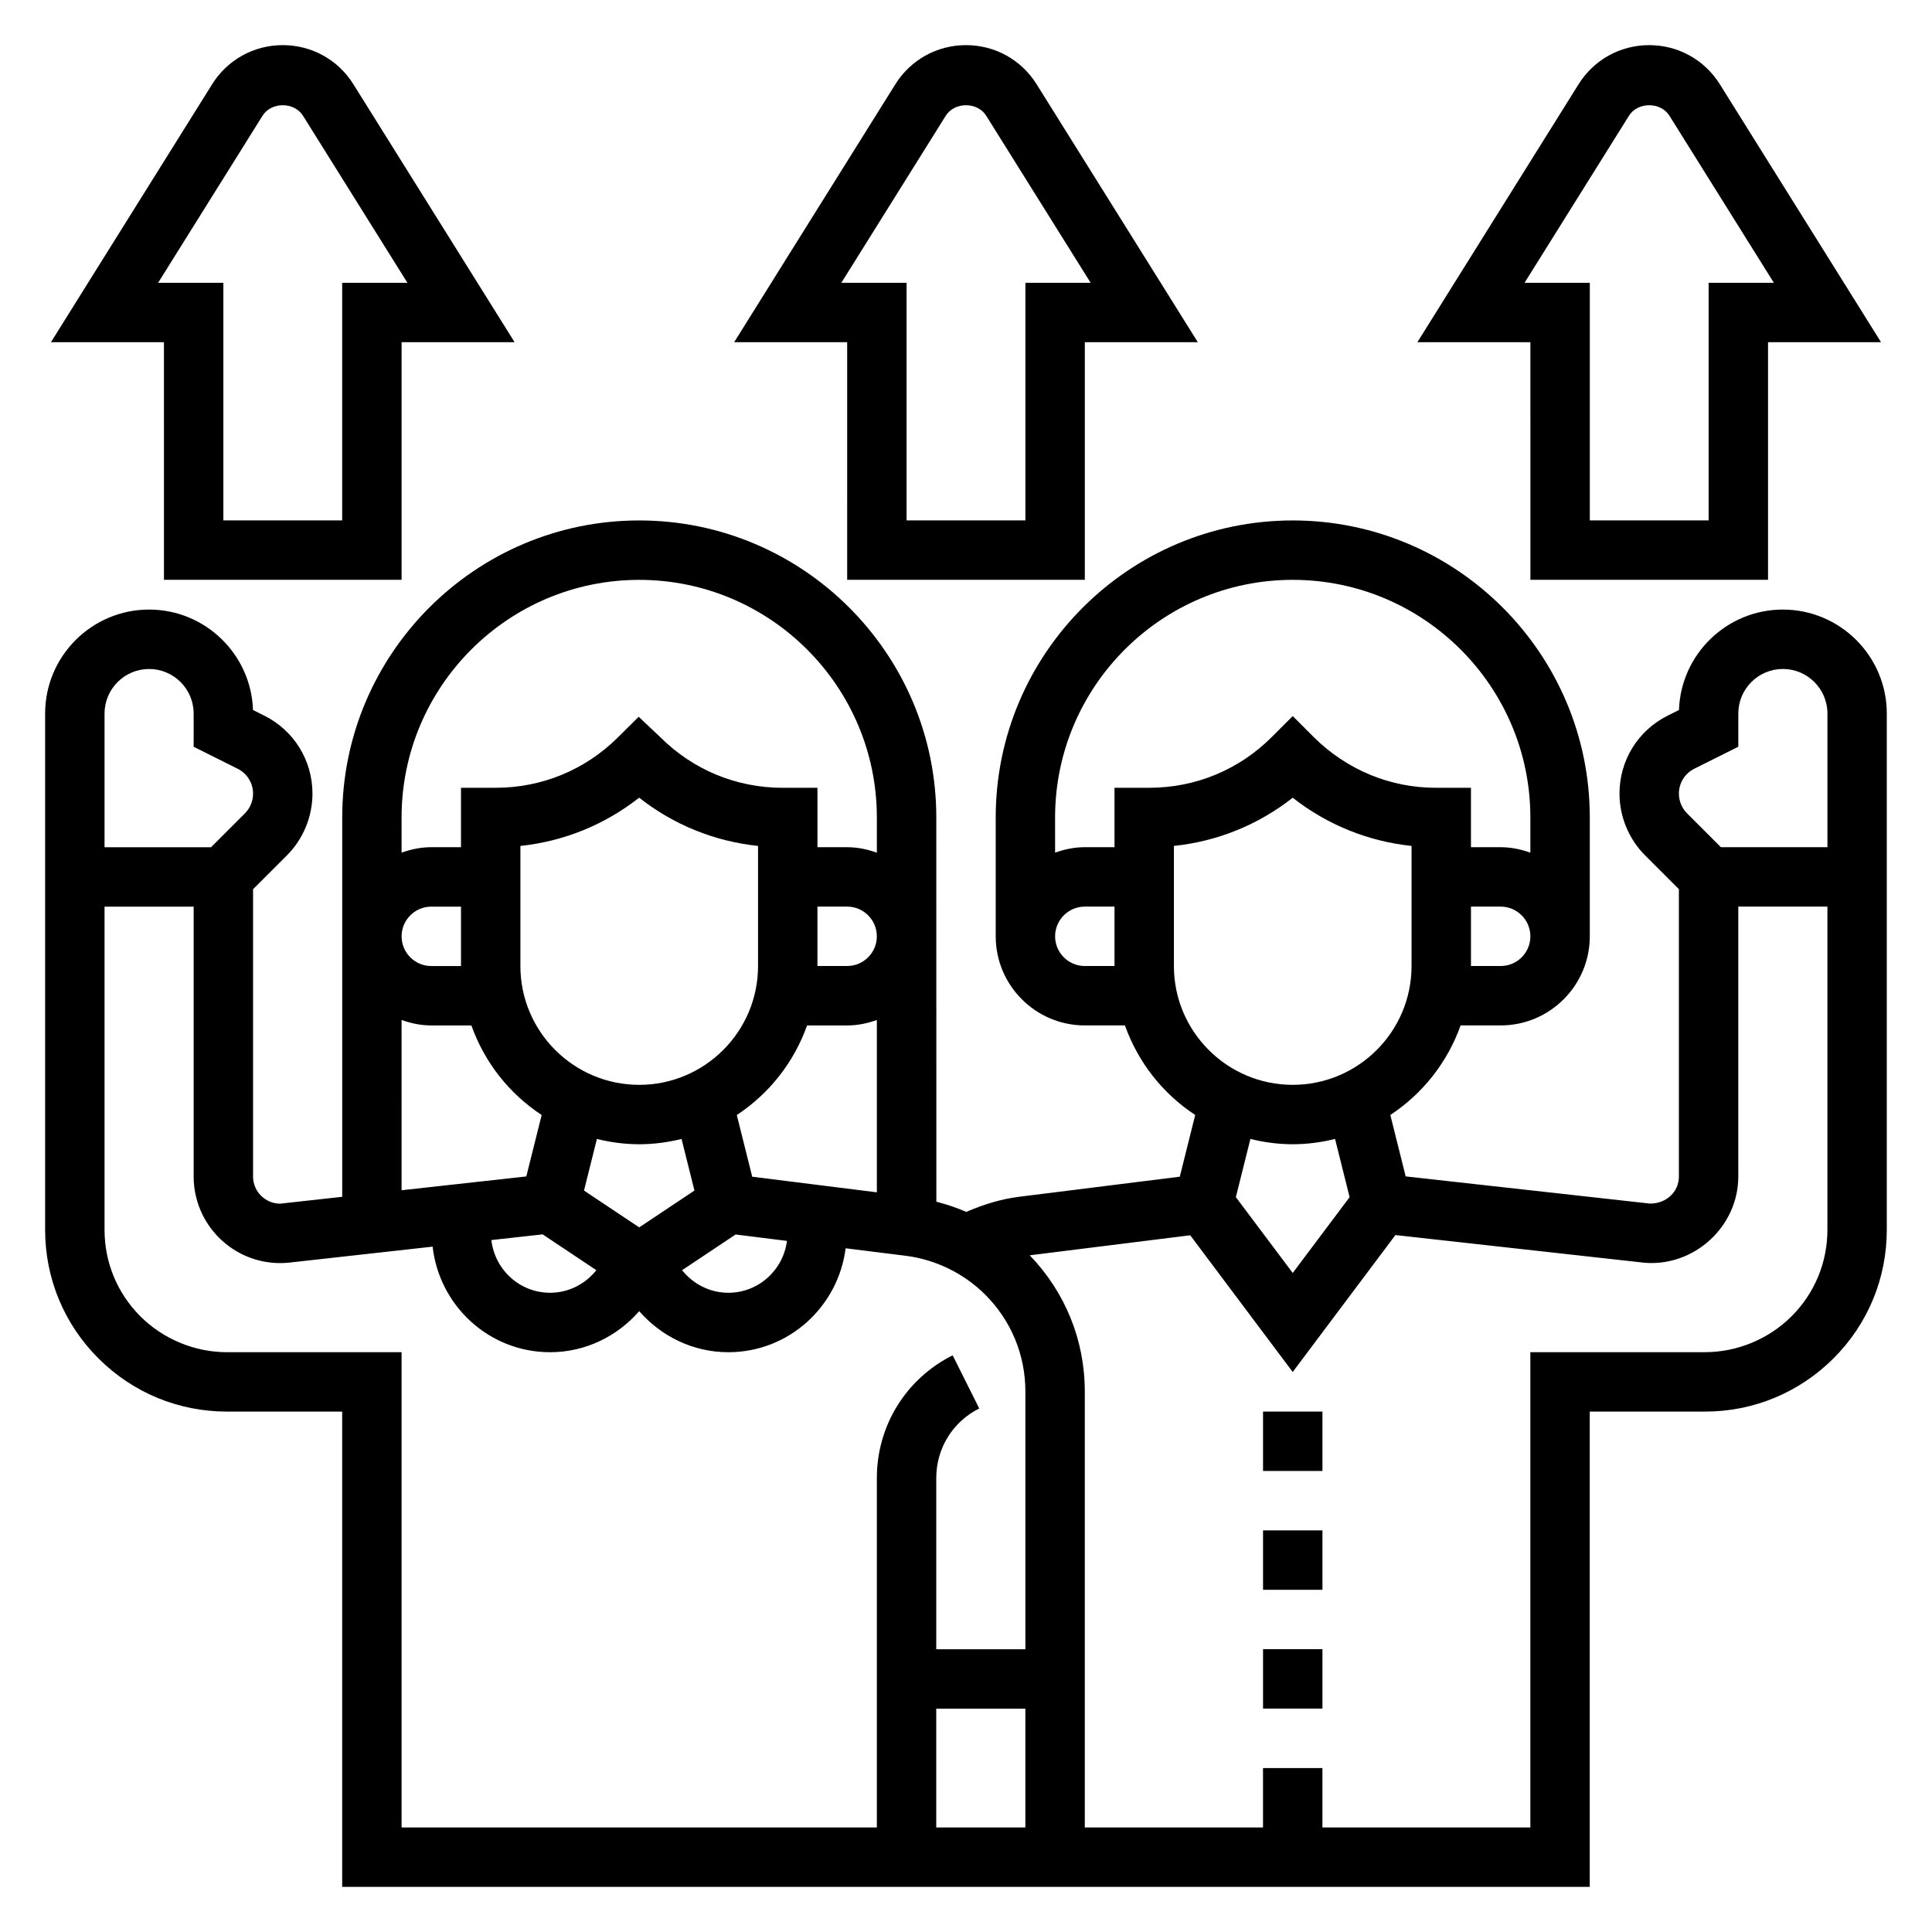 <?xml version="1.0" encoding="UTF-8"?>
<!-- Uploaded to: ICON Repo, www.iconrepo.com, Generator: ICON Repo Mixer Tools -->
<svg fill="#000000" width="800px" height="800px" version="1.1" viewBox="144 144 512 512" xmlns="http://www.w3.org/2000/svg">
 <g>
  <path d="m616.48 305.54c-14.879 0-27.039 11.855-27.535 26.617l-2.977 1.488c-7.891 3.941-12.785 11.867-12.785 20.676 0 6.086 2.465 12.043 6.769 16.352l8.973 8.973v76.145c0 3.961-3.211 7.172-7.652 7.172h-0.023l-64.73-7.203-4.07-16.281c8.551-5.621 15.145-13.941 18.625-23.734l10.621 0.004c13.02 0 23.617-10.598 23.617-23.617v-31.488c0-43.406-35.312-78.719-78.719-78.719s-78.719 35.312-78.719 78.719v31.488c0 13.02 10.598 23.617 23.617 23.617h10.629c3.481 9.801 10.066 18.121 18.625 23.734l-4.086 16.352-42.609 5.328c-4.863 0.605-9.5 2.078-13.98 4-2.566-1.109-5.211-2.016-7.926-2.699l-0.012-101.82c0-43.406-35.312-78.719-78.719-78.719s-78.719 35.312-78.719 78.719v100.52l-16.438 1.82c-3.961 0-7.188-3.223-7.188-7.188v-76.145l8.973-8.973c4.309-4.301 6.769-10.262 6.769-16.355 0-8.809-4.894-16.734-12.785-20.68l-2.977-1.488c-0.492-14.758-12.656-26.613-27.531-26.613-15.195 0-27.555 12.359-27.555 27.551v136.81c0 12.879 5.016 24.977 14.113 34.07 9.109 9.098 21.211 14.113 34.074 14.113h30.535v125.95h330.62v-125.95h30.535c12.863 0 24.961-5.016 34.07-14.113 9.098-9.094 14.113-21.191 14.113-34.07v-136.81c0-15.191-12.359-27.551-27.551-27.551zm-23.477 42.184 11.668-5.832v-8.801c0-6.512 5.297-11.809 11.809-11.809s11.809 5.297 11.809 11.809v35.426h-28.23l-8.973-8.973c-1.371-1.371-2.16-3.277-2.16-5.223 0-2.809 1.566-5.336 4.078-6.598zm-51.309 52.281h-7.871v-15.742h7.871c4.336 0 7.871 3.527 7.871 7.871s-3.535 7.871-7.871 7.871zm-110.21 0c-4.336 0-7.871-3.527-7.871-7.871s3.535-7.871 7.871-7.871h7.871v15.742zm17.09-47.234h-9.219v15.742h-7.871c-2.769 0-5.398 0.566-7.871 1.449l-0.004-9.32c0-34.723 28.254-62.977 62.977-62.977s62.977 28.254 62.977 62.977v9.32c-2.473-0.879-5.102-1.445-7.871-1.445h-7.871v-15.742h-9.219c-12.18 0-23.656-4.723-32.449-13.438l-5.566-5.57-5.566 5.566c-8.664 8.668-20.191 13.438-32.445 13.438zm6.523 15.406c11.539-1.203 22.379-5.606 31.488-12.77 9.109 7.156 19.957 11.562 31.488 12.77v31.828c0 17.367-14.121 31.488-31.488 31.488-17.367 0-31.488-14.121-31.488-31.488zm31.488 79.059c3.871 0 7.613-0.52 11.219-1.402l3.856 15.422-15.074 20.09-15.074-20.09 3.856-15.422c3.609 0.883 7.348 1.402 11.219 1.402zm-198.78 23.883 14.234 9.492c-2.891 3.617-7.281 5.984-12.258 5.984-8.078 0-14.664-6.133-15.562-13.965zm25.594-39.625c-17.367 0-31.488-14.121-31.488-31.488v-31.828c11.477-1.203 22.293-5.582 31.473-12.785 9.109 7.172 19.957 11.578 31.504 12.785v31.828c0 17.363-14.121 31.488-31.488 31.488zm0 15.742c3.871 0 7.613-0.52 11.219-1.402l3.418 13.672-14.637 9.758-14.633-9.754 3.418-13.672c3.602 0.879 7.344 1.398 11.215 1.398zm25.543 23.914 13.609 1.699c-0.988 7.734-7.539 13.746-15.535 13.746-4.977 0-9.367-2.371-12.258-5.984zm4.402-15.309-4.086-16.352c8.551-5.621 15.145-13.941 18.625-23.734h10.621c2.769 0 5.398-0.566 7.871-1.449v45.672zm17.285-71.582h7.871c4.336 0 7.871 3.527 7.871 7.871s-3.535 7.871-7.871 7.871h-7.871zm-47.23-86.59c34.723 0 62.977 28.254 62.977 62.977v9.32c-2.473-0.883-5.102-1.449-7.871-1.449h-7.871v-15.742h-9.219c-12.258 0-23.781-4.769-32.449-13.438l-5.707-5.383-5.566 5.519c-8.652 8.574-20.121 13.297-32.309 13.297h-9.215v15.742h-7.871c-2.769 0-5.398 0.566-7.871 1.449l-0.004-9.32c0-34.723 28.254-62.973 62.977-62.973zm-47.23 102.34h-7.871c-4.336 0-7.871-3.527-7.871-7.871s3.535-7.871 7.871-7.871h7.871zm-15.746 14.293c2.473 0.883 5.102 1.449 7.871 1.449h10.629c3.481 9.801 10.066 18.121 18.625 23.734l-4.07 16.281-33.055 3.66zm-66.91-93.016c6.508 0 11.805 5.297 11.805 11.809v8.801l11.668 5.832c2.512 1.262 4.078 3.789 4.078 6.598 0 1.945-0.789 3.84-2.156 5.219l-8.977 8.977h-28.227v-35.426c0-6.512 5.297-11.809 11.809-11.809zm20.633 181.06c-8.535 0-16.895-3.465-22.938-9.5-6.129-6.129-9.504-14.273-9.504-22.941v-85.641h23.617v71.531c-0.004 12.645 10.285 22.934 22.93 22.934 0.684 0 1.352-0.031 2.234-0.109l38.164-4.25c1.777 15.695 14.973 27.977 31.133 27.977 9.445 0 17.84-4.266 23.617-10.879 5.777 6.609 14.168 10.879 23.617 10.879 16.012 0 29.117-12.051 31.086-27.543l15.895 1.984c7.949 0.992 15.453 4.668 21.129 10.336 6.84 6.848 10.609 15.945 10.609 25.613v68.328h-23.617v-45.375c0-7.856 4.367-14.926 11.391-18.438l-7.047-14.082c-12.387 6.211-20.086 18.672-20.086 32.52v92.609h-125.95v-125.95zm187.97 125.95v-31.488h23.617v31.488zm226.66-135.46c-6.047 6.039-14.406 9.504-22.938 9.504h-46.281v125.95h-55.105v-15.742h-15.742v15.742h-47.23v-115.56c0-13.562-5.195-26.324-14.594-36.062l42.531-5.312 27.164 36.234 27.215-36.289 65.906 7.328c13.191 1.164 24.961-9.52 24.961-22.836v-71.535h23.617v85.641c0 8.668-3.379 16.812-9.504 22.938z"/>
  <path d="m478.72 549.57h15.742v15.742h-15.742z"/>
  <path d="m478.72 518.08h15.742v15.742h-15.742z"/>
  <path d="m478.72 581.05h15.742v15.742h-15.742z"/>
  <path d="m549.57 297.66h62.977v-62.977h29.945l-42.715-68.352c-4.062-6.496-11.059-10.371-18.719-10.371-7.66 0-14.656 3.871-18.719 10.367l-42.715 68.355h29.945zm-1.543-78.723 27.664-44.258c2.32-3.723 8.406-3.723 10.73 0l27.668 44.258h-17.285v62.977h-31.488v-62.977z"/>
  <path d="m368.51 297.66h62.977v-62.977h29.945l-42.715-68.352c-4.062-6.496-11.062-10.371-18.719-10.371-7.66 0-14.656 3.871-18.719 10.367l-42.715 68.355h29.945zm-1.543-78.723 27.664-44.258c2.32-3.723 8.406-3.723 10.73 0l27.668 44.258h-17.289v62.977h-31.488v-62.977z"/>
  <path d="m187.45 297.66h62.977v-62.977h29.945l-42.715-68.352c-4.059-6.496-11.059-10.371-18.719-10.371s-14.656 3.875-18.719 10.367l-42.715 68.355h29.945zm-1.543-78.723 27.664-44.258c2.32-3.723 8.406-3.723 10.73 0l27.668 44.258h-17.285v62.977h-31.488v-62.977z"/>
 </g>
</svg>